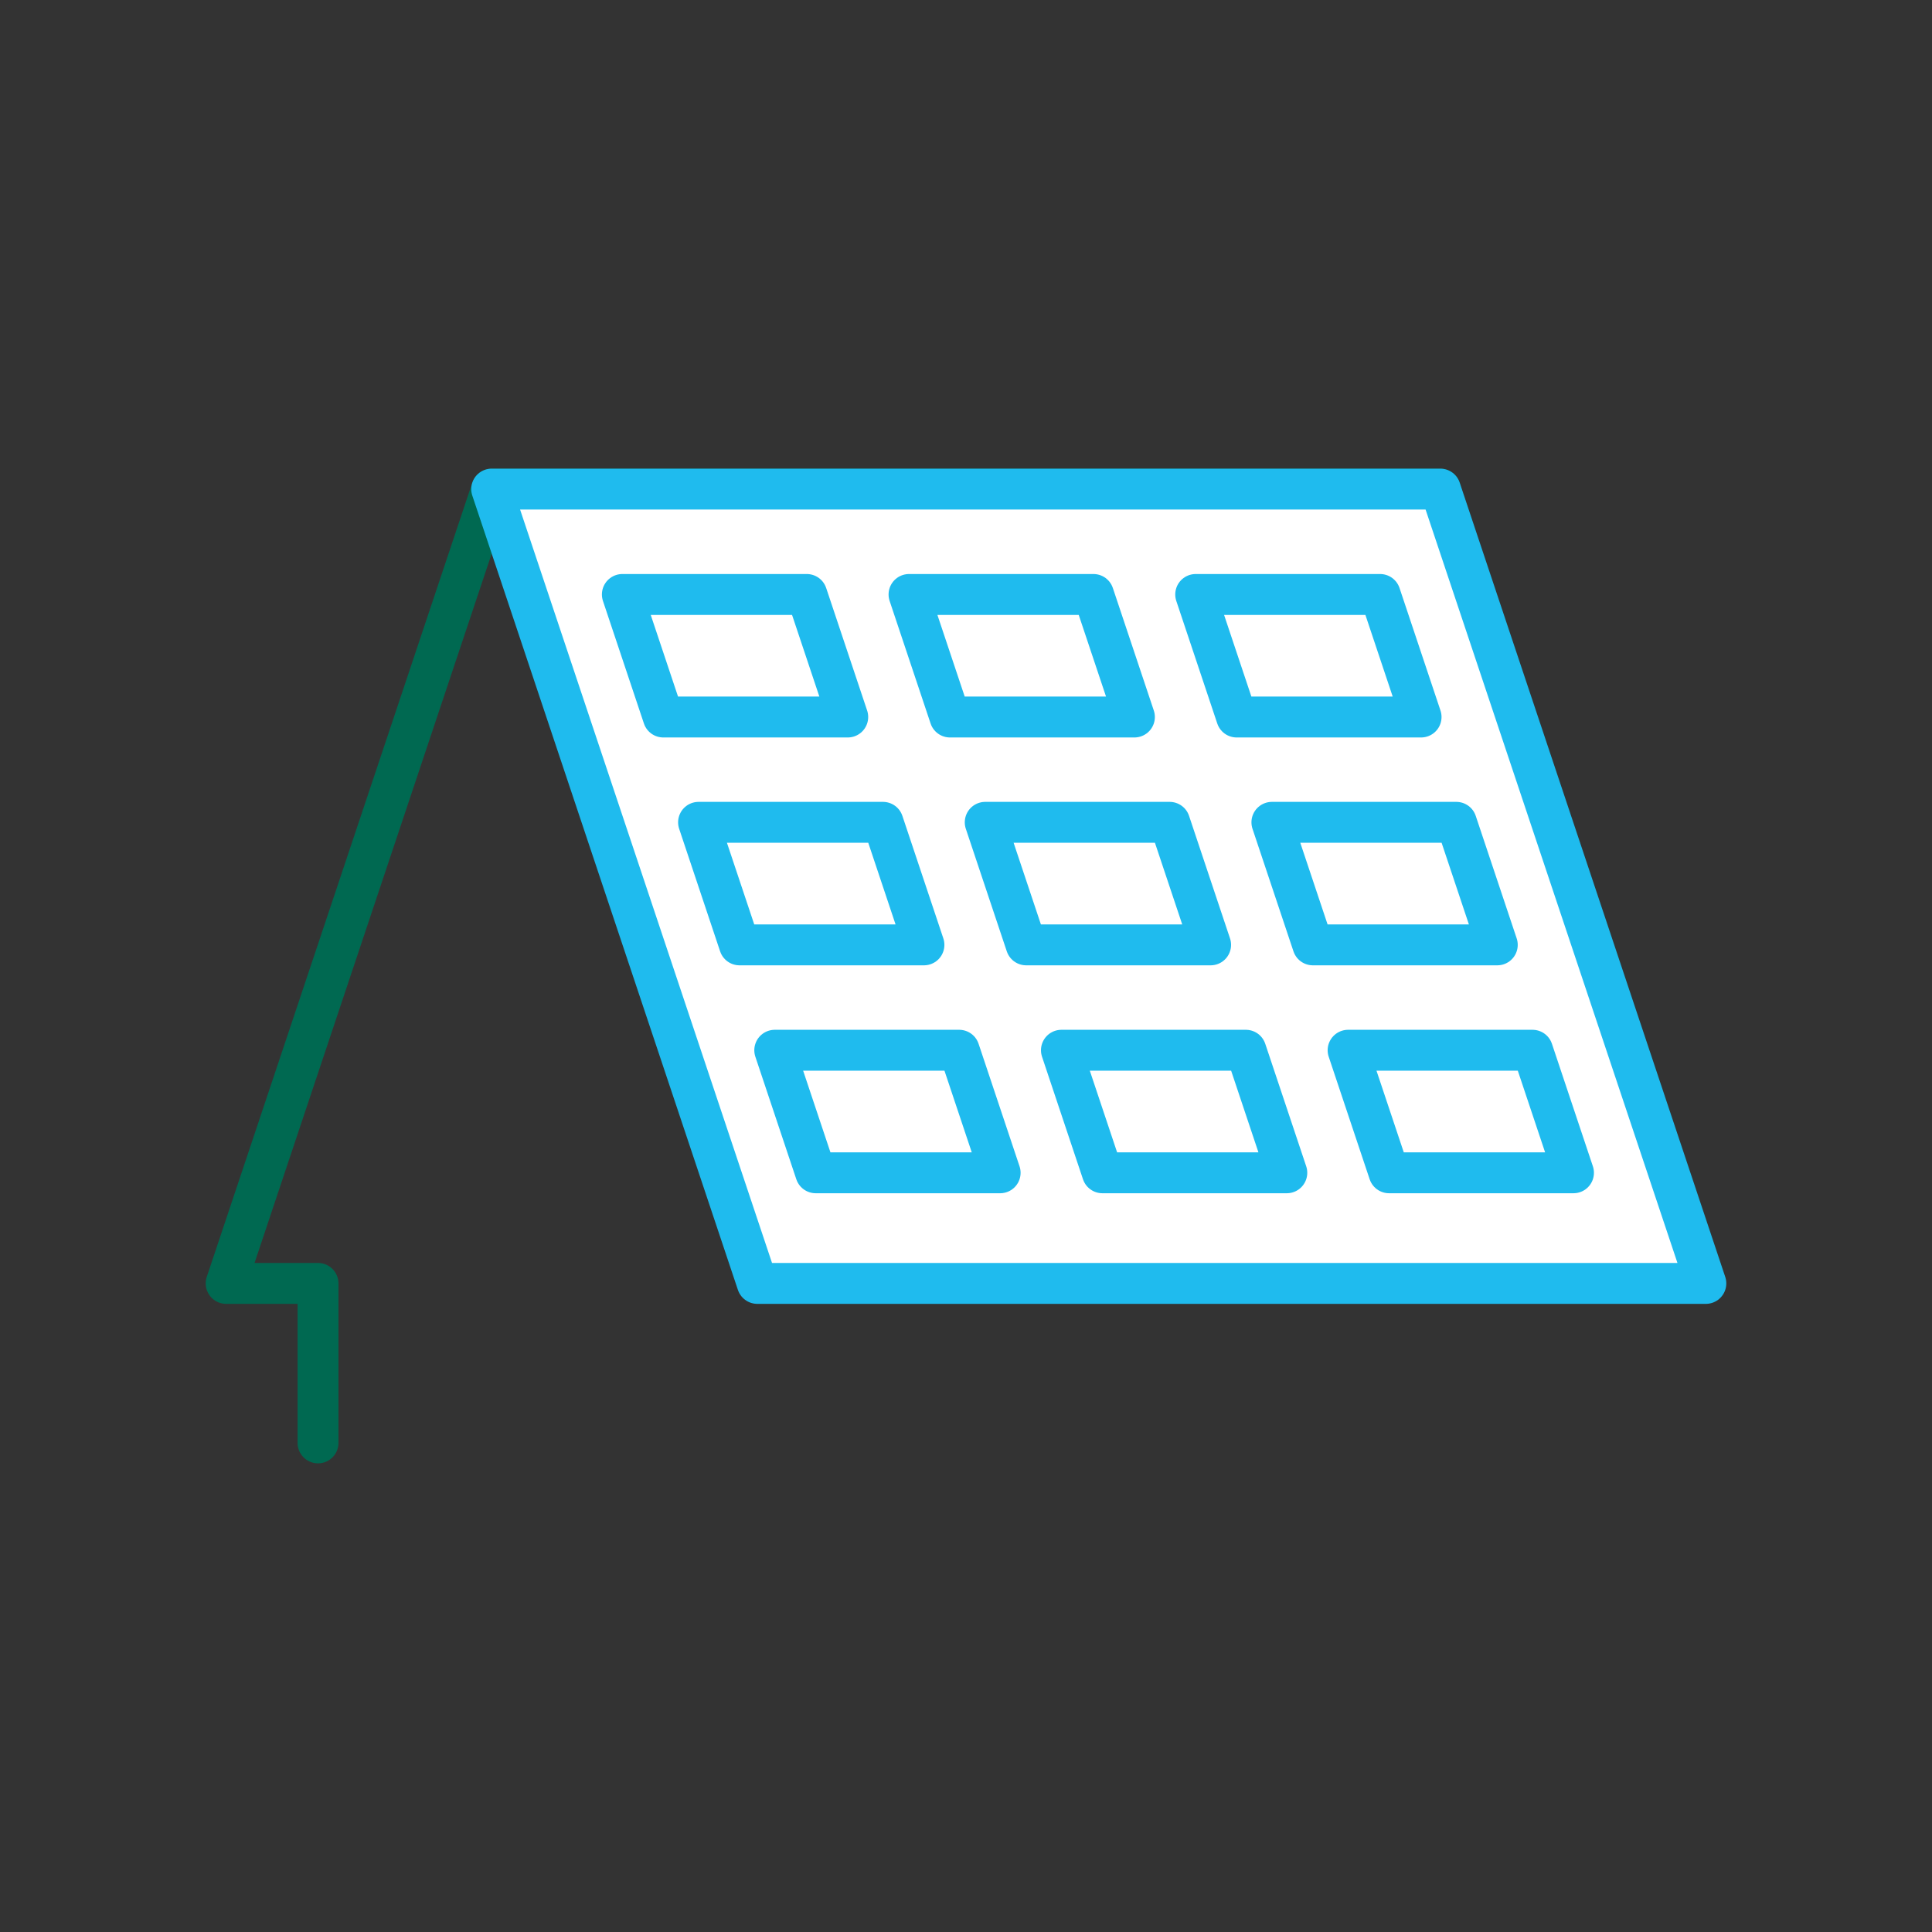 <?xml version="1.0" encoding="UTF-8"?>
<svg id="Ebene_1" data-name="Ebene 1" xmlns="http://www.w3.org/2000/svg" viewBox="0 0 283.46 283.46">
  <rect x="0" y="0" width="283.46" height="283.46" fill="#333333" stroke="none"/>
  <defs>
    <style>
      .cls-1 {
        fill: #fff;
      }

      .cls-1, .cls-2 {
        stroke: #1fbbee;
      }

      .cls-1, .cls-2, .cls-3 {
        stroke-linecap: round;
        stroke-linejoin: round;
        stroke-width: 6px;
      }

      .cls-2, .cls-3 {
        fill: none;
      }

      .cls-3 {
        stroke: #006951;
      }
    </style>
  </defs>
  <polyline class="cls-3" points="211.32 71.76 72.14 71.76 33.18 188.3 46.66 188.3 46.66 211.7"/>
  <g>
    <polygon class="cls-1" points="250.28 188.3 111.11 188.3 72.14 71.76 211.32 71.76 250.28 188.3"/>
    <polygon class="cls-2" points="124.38 105.2 97.32 105.2 91.31 87.22 118.37 87.22 124.38 105.2"/>
    <polygon class="cls-2" points="166.44 105.2 139.38 105.2 133.37 87.22 160.43 87.22 166.44 105.2"/>
    <polygon class="cls-2" points="208.5 105.2 181.44 105.2 175.43 87.22 202.49 87.22 208.5 105.2"/>
    <polygon class="cls-2" points="135.56 138.63 108.5 138.63 102.49 120.65 129.55 120.65 135.56 138.63"/>
    <polygon class="cls-2" points="177.62 138.63 150.56 138.63 144.55 120.65 171.61 120.65 177.62 138.63"/>
    <polygon class="cls-2" points="219.68 138.63 192.62 138.63 186.61 120.65 213.67 120.65 219.68 138.63"/>
    <polygon class="cls-2" points="146.74 172.07 119.68 172.07 113.67 154.09 140.73 154.09 146.74 172.07"/>
    <polygon class="cls-2" points="188.8 172.07 161.74 172.07 155.73 154.09 182.79 154.09 188.8 172.07"/>
    <polygon class="cls-2" points="230.86 172.07 203.8 172.07 197.79 154.09 224.85 154.09 230.86 172.07"/>
  </g>
</svg>
